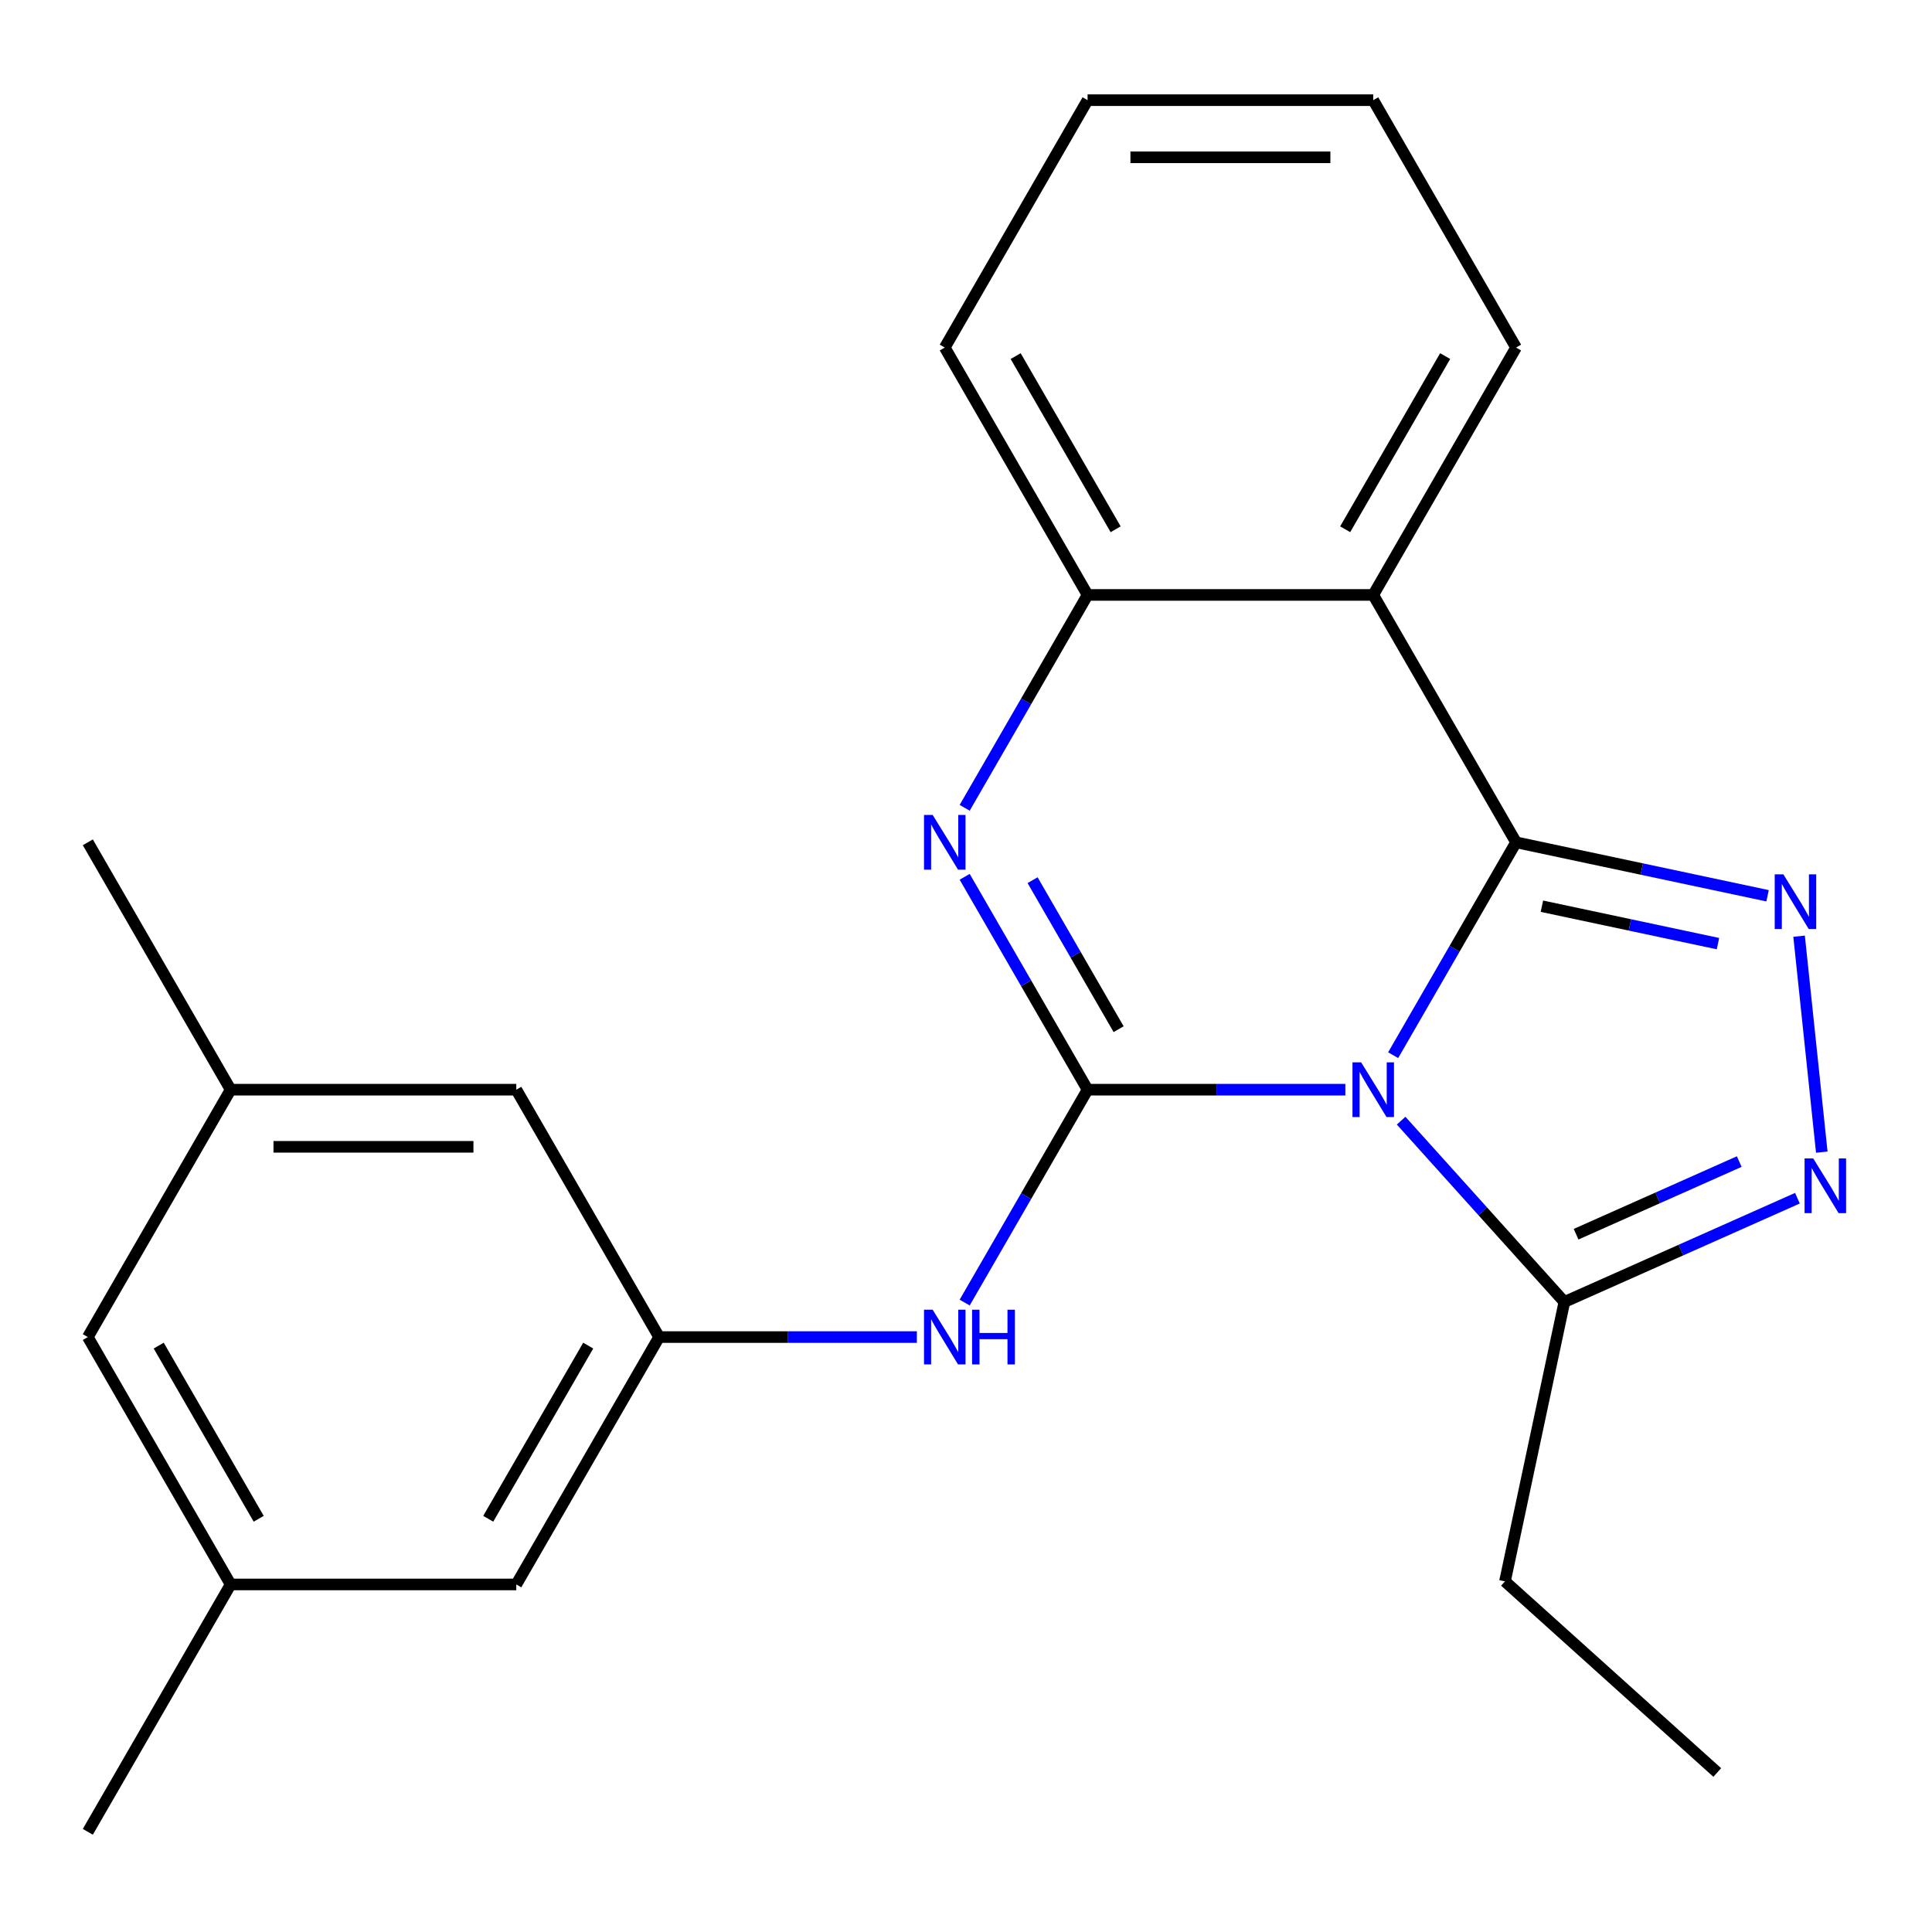 <?xml version='1.0' encoding='iso-8859-1'?>
<svg version='1.1' baseProfile='full'
              xmlns='http://www.w3.org/2000/svg'
                      xmlns:rdkit='http://www.rdkit.org/xml'
                      xmlns:xlink='http://www.w3.org/1999/xlink'
                  xml:space='preserve'
width='1000px' height='1000px' viewBox='0 0 1000 1000'>
<!-- END OF HEADER -->
<rect style='opacity:1.0;fill:#FFFFFF;stroke:none' width='1000' height='1000' x='0' y='0'> </rect>
<path class='bond-0' d='M 721.092,546.165 L 752.9,491.072' style='fill:none;fill-rule:evenodd;stroke:#0000FF;stroke-width:6px;stroke-linecap:butt;stroke-linejoin:miter;stroke-opacity:1' />
<path class='bond-0' d='M 752.9,491.072 L 784.708,435.979' style='fill:none;fill-rule:evenodd;stroke:#000000;stroke-width:6px;stroke-linecap:butt;stroke-linejoin:miter;stroke-opacity:1' />
<path class='bond-1' d='M 696.347,564.021 L 629.64,564.021' style='fill:none;fill-rule:evenodd;stroke:#0000FF;stroke-width:6px;stroke-linecap:butt;stroke-linejoin:miter;stroke-opacity:1' />
<path class='bond-1' d='M 629.64,564.021 L 562.932,564.021' style='fill:none;fill-rule:evenodd;stroke:#000000;stroke-width:6px;stroke-linecap:butt;stroke-linejoin:miter;stroke-opacity:1' />
<path class='bond-6' d='M 725.219,580.054 L 767.467,626.975' style='fill:none;fill-rule:evenodd;stroke:#0000FF;stroke-width:6px;stroke-linecap:butt;stroke-linejoin:miter;stroke-opacity:1' />
<path class='bond-6' d='M 767.467,626.975 L 809.715,673.896' style='fill:none;fill-rule:evenodd;stroke:#000000;stroke-width:6px;stroke-linecap:butt;stroke-linejoin:miter;stroke-opacity:1' />
<path class='bond-2' d='M 784.708,435.979 L 849.8,449.814' style='fill:none;fill-rule:evenodd;stroke:#000000;stroke-width:6px;stroke-linecap:butt;stroke-linejoin:miter;stroke-opacity:1' />
<path class='bond-2' d='M 849.8,449.814 L 914.892,463.65' style='fill:none;fill-rule:evenodd;stroke:#0000FF;stroke-width:6px;stroke-linecap:butt;stroke-linejoin:miter;stroke-opacity:1' />
<path class='bond-2' d='M 798.088,469.053 L 843.652,478.738' style='fill:none;fill-rule:evenodd;stroke:#000000;stroke-width:6px;stroke-linecap:butt;stroke-linejoin:miter;stroke-opacity:1' />
<path class='bond-2' d='M 843.652,478.738 L 889.217,488.423' style='fill:none;fill-rule:evenodd;stroke:#0000FF;stroke-width:6px;stroke-linecap:butt;stroke-linejoin:miter;stroke-opacity:1' />
<path class='bond-4' d='M 784.708,435.979 L 710.783,307.936' style='fill:none;fill-rule:evenodd;stroke:#000000;stroke-width:6px;stroke-linecap:butt;stroke-linejoin:miter;stroke-opacity:1' />
<path class='bond-3' d='M 562.932,564.021 L 531.124,508.928' style='fill:none;fill-rule:evenodd;stroke:#000000;stroke-width:6px;stroke-linecap:butt;stroke-linejoin:miter;stroke-opacity:1' />
<path class='bond-3' d='M 531.124,508.928 L 499.316,453.835' style='fill:none;fill-rule:evenodd;stroke:#0000FF;stroke-width:6px;stroke-linecap:butt;stroke-linejoin:miter;stroke-opacity:1' />
<path class='bond-3' d='M 578.998,532.708 L 556.733,494.143' style='fill:none;fill-rule:evenodd;stroke:#000000;stroke-width:6px;stroke-linecap:butt;stroke-linejoin:miter;stroke-opacity:1' />
<path class='bond-3' d='M 556.733,494.143 L 534.467,455.578' style='fill:none;fill-rule:evenodd;stroke:#0000FF;stroke-width:6px;stroke-linecap:butt;stroke-linejoin:miter;stroke-opacity:1' />
<path class='bond-8' d='M 562.932,564.021 L 531.124,619.114' style='fill:none;fill-rule:evenodd;stroke:#000000;stroke-width:6px;stroke-linecap:butt;stroke-linejoin:miter;stroke-opacity:1' />
<path class='bond-8' d='M 531.124,619.114 L 499.316,674.208' style='fill:none;fill-rule:evenodd;stroke:#0000FF;stroke-width:6px;stroke-linecap:butt;stroke-linejoin:miter;stroke-opacity:1' />
<path class='bond-23' d='M 931.205,484.575 L 942.953,596.352' style='fill:none;fill-rule:evenodd;stroke:#0000FF;stroke-width:6px;stroke-linecap:butt;stroke-linejoin:miter;stroke-opacity:1' />
<path class='bond-7' d='M 499.316,418.122 L 531.124,363.029' style='fill:none;fill-rule:evenodd;stroke:#0000FF;stroke-width:6px;stroke-linecap:butt;stroke-linejoin:miter;stroke-opacity:1' />
<path class='bond-7' d='M 531.124,363.029 L 562.932,307.936' style='fill:none;fill-rule:evenodd;stroke:#000000;stroke-width:6px;stroke-linecap:butt;stroke-linejoin:miter;stroke-opacity:1' />
<path class='bond-15' d='M 710.783,307.936 L 784.708,179.894' style='fill:none;fill-rule:evenodd;stroke:#000000;stroke-width:6px;stroke-linecap:butt;stroke-linejoin:miter;stroke-opacity:1' />
<path class='bond-15' d='M 696.263,273.945 L 748.011,184.315' style='fill:none;fill-rule:evenodd;stroke:#000000;stroke-width:6px;stroke-linecap:butt;stroke-linejoin:miter;stroke-opacity:1' />
<path class='bond-24' d='M 710.783,307.936 L 562.932,307.936' style='fill:none;fill-rule:evenodd;stroke:#000000;stroke-width:6px;stroke-linecap:butt;stroke-linejoin:miter;stroke-opacity:1' />
<path class='bond-5' d='M 930.347,620.187 L 870.031,647.041' style='fill:none;fill-rule:evenodd;stroke:#0000FF;stroke-width:6px;stroke-linecap:butt;stroke-linejoin:miter;stroke-opacity:1' />
<path class='bond-5' d='M 870.031,647.041 L 809.715,673.896' style='fill:none;fill-rule:evenodd;stroke:#000000;stroke-width:6px;stroke-linecap:butt;stroke-linejoin:miter;stroke-opacity:1' />
<path class='bond-5' d='M 900.225,601.23 L 858.003,620.028' style='fill:none;fill-rule:evenodd;stroke:#0000FF;stroke-width:6px;stroke-linecap:butt;stroke-linejoin:miter;stroke-opacity:1' />
<path class='bond-5' d='M 858.003,620.028 L 815.782,638.826' style='fill:none;fill-rule:evenodd;stroke:#000000;stroke-width:6px;stroke-linecap:butt;stroke-linejoin:miter;stroke-opacity:1' />
<path class='bond-16' d='M 809.715,673.896 L 778.975,818.516' style='fill:none;fill-rule:evenodd;stroke:#000000;stroke-width:6px;stroke-linecap:butt;stroke-linejoin:miter;stroke-opacity:1' />
<path class='bond-17' d='M 562.932,307.936 L 489.007,179.894' style='fill:none;fill-rule:evenodd;stroke:#000000;stroke-width:6px;stroke-linecap:butt;stroke-linejoin:miter;stroke-opacity:1' />
<path class='bond-17' d='M 577.452,273.945 L 525.704,184.315' style='fill:none;fill-rule:evenodd;stroke:#000000;stroke-width:6px;stroke-linecap:butt;stroke-linejoin:miter;stroke-opacity:1' />
<path class='bond-9' d='M 474.571,692.064 L 407.863,692.064' style='fill:none;fill-rule:evenodd;stroke:#0000FF;stroke-width:6px;stroke-linecap:butt;stroke-linejoin:miter;stroke-opacity:1' />
<path class='bond-9' d='M 407.863,692.064 L 341.156,692.064' style='fill:none;fill-rule:evenodd;stroke:#000000;stroke-width:6px;stroke-linecap:butt;stroke-linejoin:miter;stroke-opacity:1' />
<path class='bond-12' d='M 341.156,692.064 L 267.231,564.021' style='fill:none;fill-rule:evenodd;stroke:#000000;stroke-width:6px;stroke-linecap:butt;stroke-linejoin:miter;stroke-opacity:1' />
<path class='bond-13' d='M 341.156,692.064 L 267.231,820.106' style='fill:none;fill-rule:evenodd;stroke:#000000;stroke-width:6px;stroke-linecap:butt;stroke-linejoin:miter;stroke-opacity:1' />
<path class='bond-13' d='M 304.459,696.485 L 252.711,786.115' style='fill:none;fill-rule:evenodd;stroke:#000000;stroke-width:6px;stroke-linecap:butt;stroke-linejoin:miter;stroke-opacity:1' />
<path class='bond-10' d='M 119.38,564.021 L 267.231,564.021' style='fill:none;fill-rule:evenodd;stroke:#000000;stroke-width:6px;stroke-linecap:butt;stroke-linejoin:miter;stroke-opacity:1' />
<path class='bond-10' d='M 141.558,593.591 L 245.053,593.591' style='fill:none;fill-rule:evenodd;stroke:#000000;stroke-width:6px;stroke-linecap:butt;stroke-linejoin:miter;stroke-opacity:1' />
<path class='bond-18' d='M 119.38,564.021 L 45.455,435.979' style='fill:none;fill-rule:evenodd;stroke:#000000;stroke-width:6px;stroke-linecap:butt;stroke-linejoin:miter;stroke-opacity:1' />
<path class='bond-26' d='M 119.38,564.021 L 45.455,692.064' style='fill:none;fill-rule:evenodd;stroke:#000000;stroke-width:6px;stroke-linecap:butt;stroke-linejoin:miter;stroke-opacity:1' />
<path class='bond-11' d='M 119.38,820.106 L 267.231,820.106' style='fill:none;fill-rule:evenodd;stroke:#000000;stroke-width:6px;stroke-linecap:butt;stroke-linejoin:miter;stroke-opacity:1' />
<path class='bond-14' d='M 119.38,820.106 L 45.455,692.064' style='fill:none;fill-rule:evenodd;stroke:#000000;stroke-width:6px;stroke-linecap:butt;stroke-linejoin:miter;stroke-opacity:1' />
<path class='bond-14' d='M 133.9,786.115 L 82.152,696.485' style='fill:none;fill-rule:evenodd;stroke:#000000;stroke-width:6px;stroke-linecap:butt;stroke-linejoin:miter;stroke-opacity:1' />
<path class='bond-19' d='M 119.38,820.106 L 45.455,948.149' style='fill:none;fill-rule:evenodd;stroke:#000000;stroke-width:6px;stroke-linecap:butt;stroke-linejoin:miter;stroke-opacity:1' />
<path class='bond-21' d='M 784.708,179.894 L 710.783,51.851' style='fill:none;fill-rule:evenodd;stroke:#000000;stroke-width:6px;stroke-linecap:butt;stroke-linejoin:miter;stroke-opacity:1' />
<path class='bond-20' d='M 778.975,818.516 L 888.849,917.447' style='fill:none;fill-rule:evenodd;stroke:#000000;stroke-width:6px;stroke-linecap:butt;stroke-linejoin:miter;stroke-opacity:1' />
<path class='bond-22' d='M 489.007,179.894 L 562.932,51.851' style='fill:none;fill-rule:evenodd;stroke:#000000;stroke-width:6px;stroke-linecap:butt;stroke-linejoin:miter;stroke-opacity:1' />
<path class='bond-25' d='M 710.783,51.851 L 562.932,51.851' style='fill:none;fill-rule:evenodd;stroke:#000000;stroke-width:6px;stroke-linecap:butt;stroke-linejoin:miter;stroke-opacity:1' />
<path class='bond-25' d='M 688.605,81.421 L 585.11,81.421' style='fill:none;fill-rule:evenodd;stroke:#000000;stroke-width:6px;stroke-linecap:butt;stroke-linejoin:miter;stroke-opacity:1' />
<path  class='atom-0' d='M 704.523 549.861
L 713.803 564.861
Q 714.723 566.341, 716.203 569.021
Q 717.683 571.701, 717.763 571.861
L 717.763 549.861
L 721.523 549.861
L 721.523 578.181
L 717.643 578.181
L 707.683 561.781
Q 706.523 559.861, 705.283 557.661
Q 704.083 555.461, 703.723 554.781
L 703.723 578.181
L 700.043 578.181
L 700.043 549.861
L 704.523 549.861
' fill='#0000FF'/>
<path  class='atom-3' d='M 923.068 452.559
L 932.348 467.559
Q 933.268 469.039, 934.748 471.719
Q 936.228 474.399, 936.308 474.559
L 936.308 452.559
L 940.068 452.559
L 940.068 480.879
L 936.188 480.879
L 926.228 464.479
Q 925.068 462.559, 923.828 460.359
Q 922.628 458.159, 922.268 457.479
L 922.268 480.879
L 918.588 480.879
L 918.588 452.559
L 923.068 452.559
' fill='#0000FF'/>
<path  class='atom-4' d='M 482.747 421.819
L 492.027 436.819
Q 492.947 438.299, 494.427 440.979
Q 495.907 443.659, 495.987 443.819
L 495.987 421.819
L 499.747 421.819
L 499.747 450.139
L 495.867 450.139
L 485.907 433.739
Q 484.747 431.819, 483.507 429.619
Q 482.307 427.419, 481.947 426.739
L 481.947 450.139
L 478.267 450.139
L 478.267 421.819
L 482.747 421.819
' fill='#0000FF'/>
<path  class='atom-6' d='M 938.523 599.599
L 947.803 614.599
Q 948.723 616.079, 950.203 618.759
Q 951.683 621.439, 951.763 621.599
L 951.763 599.599
L 955.523 599.599
L 955.523 627.919
L 951.643 627.919
L 941.683 611.519
Q 940.523 609.599, 939.283 607.399
Q 938.083 605.199, 937.723 604.519
L 937.723 627.919
L 934.043 627.919
L 934.043 599.599
L 938.523 599.599
' fill='#0000FF'/>
<path  class='atom-9' d='M 482.747 677.904
L 492.027 692.904
Q 492.947 694.384, 494.427 697.064
Q 495.907 699.744, 495.987 699.904
L 495.987 677.904
L 499.747 677.904
L 499.747 706.224
L 495.867 706.224
L 485.907 689.824
Q 484.747 687.904, 483.507 685.704
Q 482.307 683.504, 481.947 682.824
L 481.947 706.224
L 478.267 706.224
L 478.267 677.904
L 482.747 677.904
' fill='#0000FF'/>
<path  class='atom-9' d='M 503.147 677.904
L 506.987 677.904
L 506.987 689.944
L 521.467 689.944
L 521.467 677.904
L 525.307 677.904
L 525.307 706.224
L 521.467 706.224
L 521.467 693.144
L 506.987 693.144
L 506.987 706.224
L 503.147 706.224
L 503.147 677.904
' fill='#0000FF'/>
</svg>
